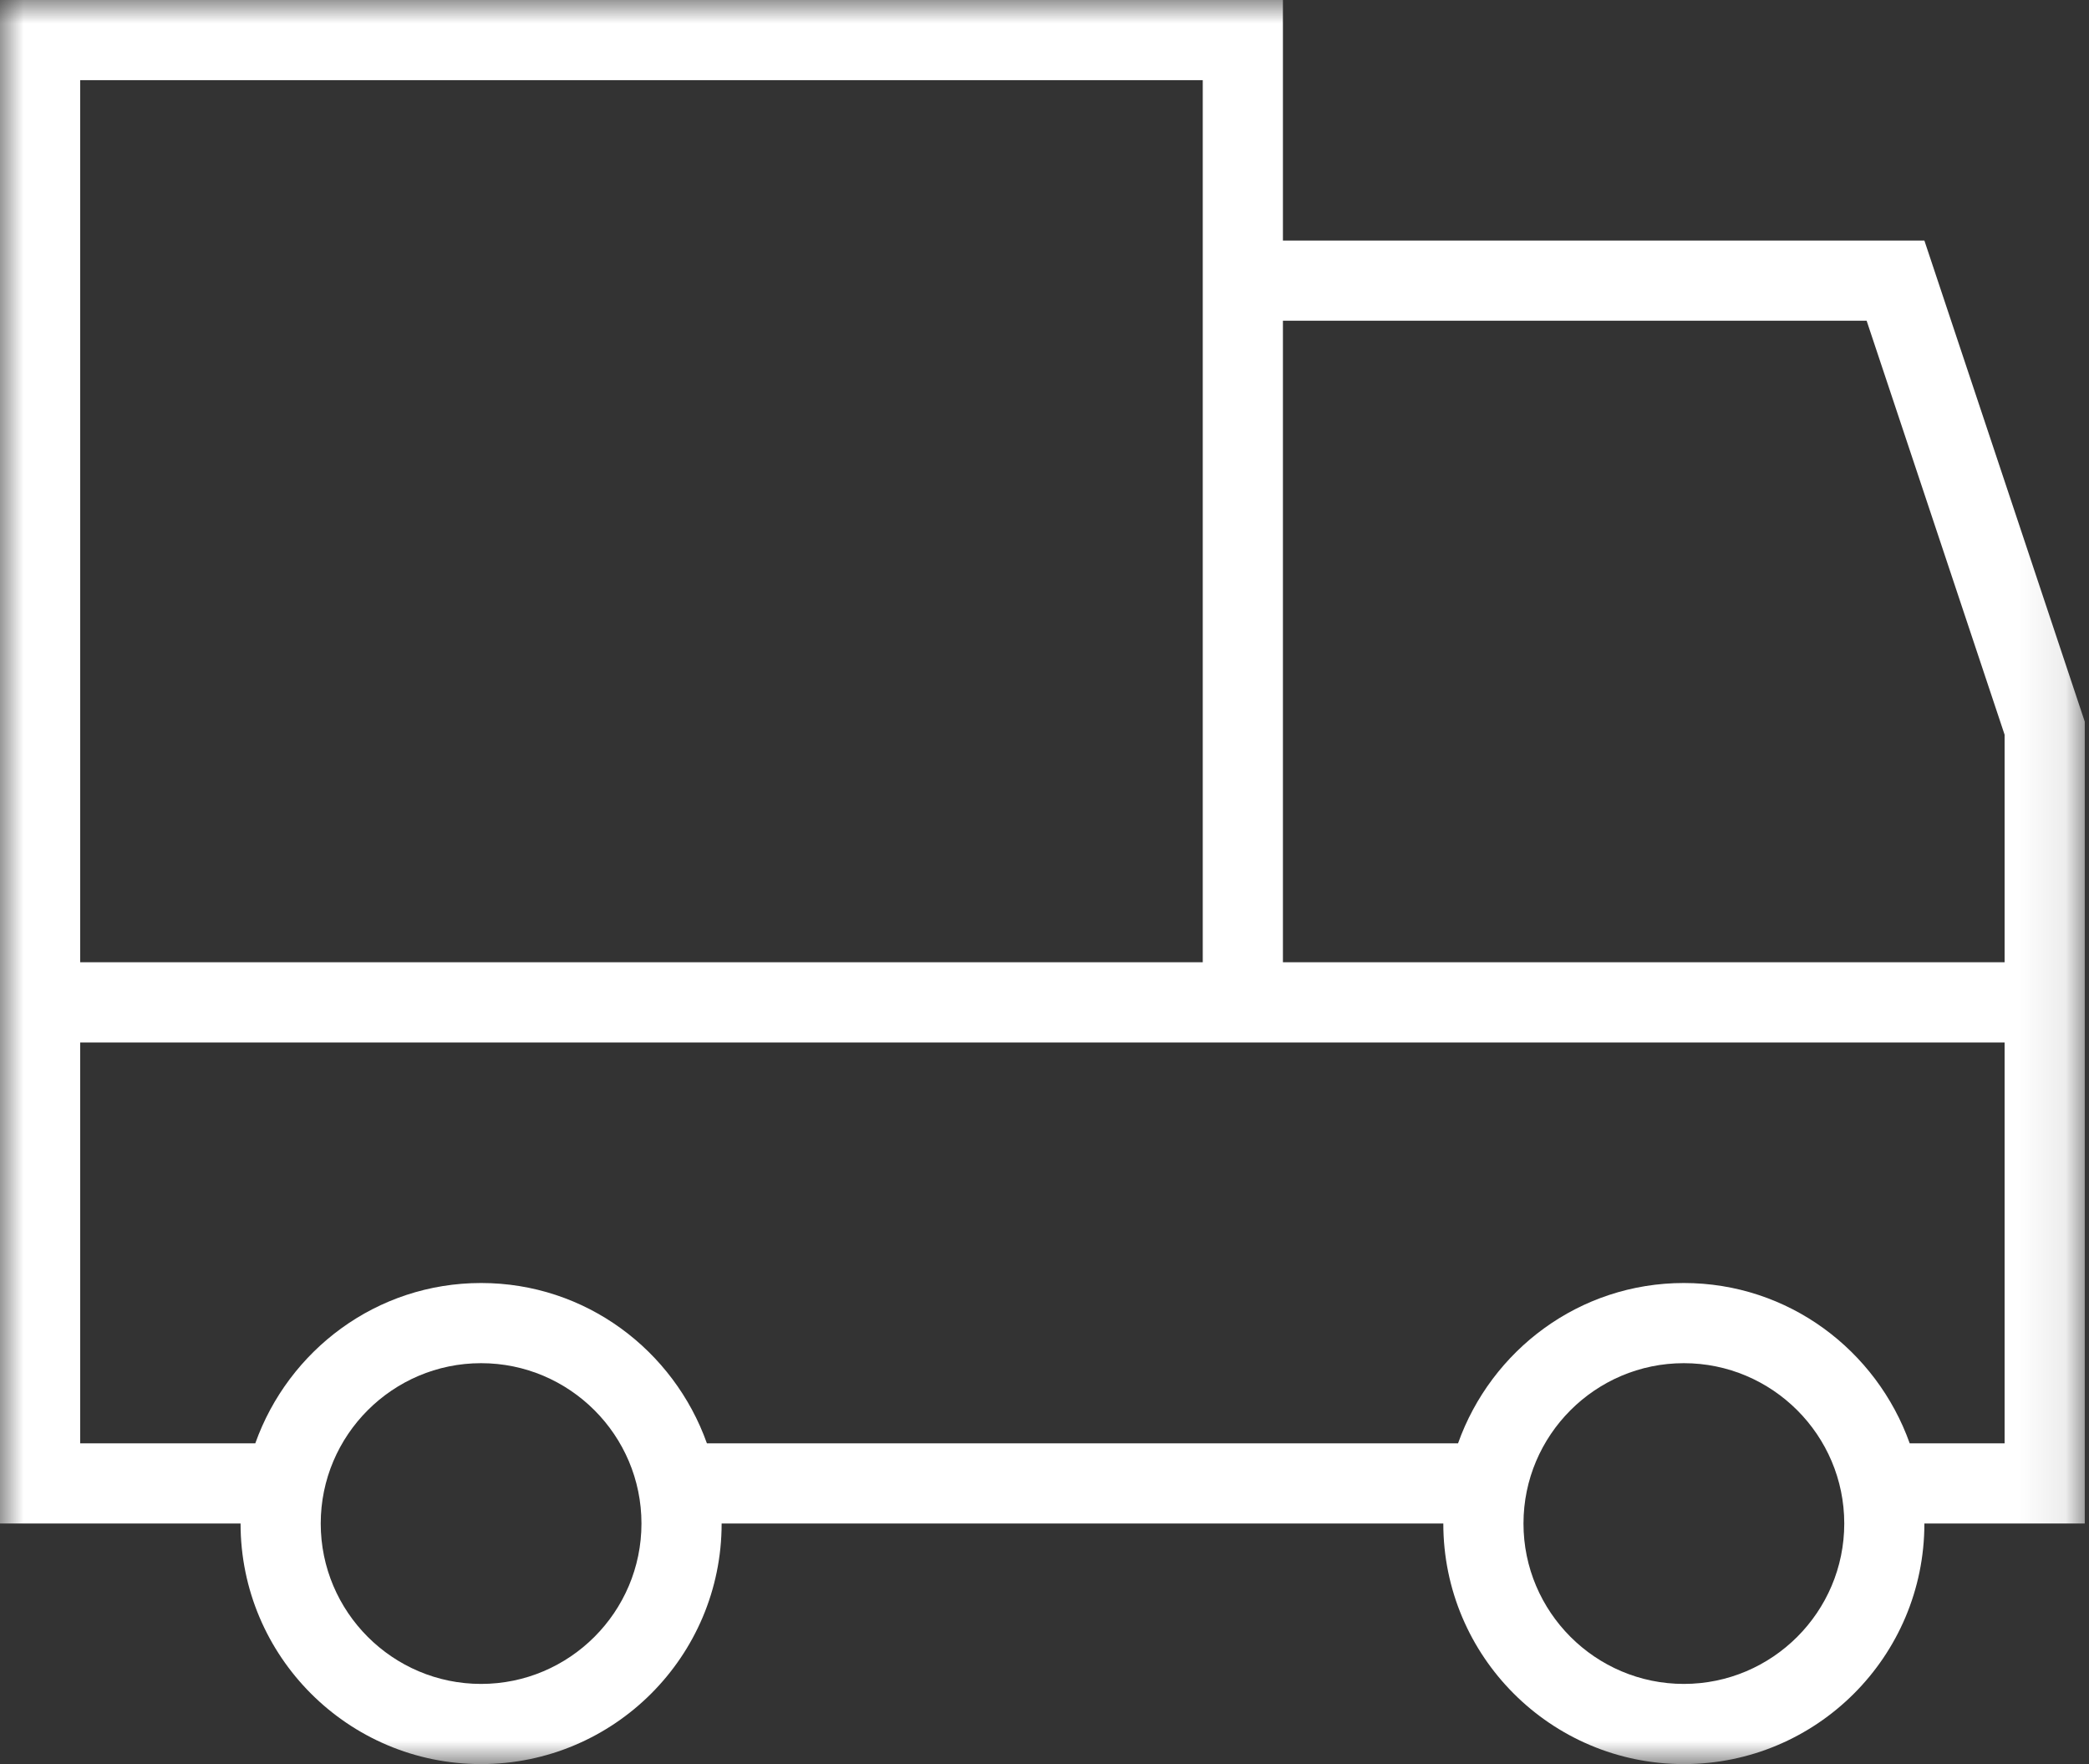<?xml version="1.0" encoding="UTF-8"?>
<svg width="45px" height="38px" viewBox="0 0 45 38" version="1.1" xmlns="http://www.w3.org/2000/svg" xmlns:xlink="http://www.w3.org/1999/xlink">
    <rect x="0" y="0" width="45" height="38" fill="#333333" stroke="none"/>
    <title>Group 3</title>
    <defs>
        <polygon id="path-1" points="0 0 44.909 0 44.909 38 0 38"></polygon>
    </defs>
    <g id="Page-1" stroke="none" stroke-width="1" fill="none" fill-rule="evenodd">
        <g id="Artboard" transform="translate(-194, -154)">
            <g id="Group-3" transform="translate(194, 154)">
                <mask id="mask-2" fill="white">
                    <use xlink:href="#path-1"></use>
                </mask>
                <g id="Clip-2"></g>
                <path d="M40.21,6.909 L43.182,15.826 L43.182,20.727 L27.636,20.727 L27.636,6.909 L40.21,6.909 Z M43.182,31.091 L41.138,31.091 C40.422,29.084 38.524,27.637 36.272,27.637 C34.021,27.637 32.123,29.084 31.408,31.091 L15.228,31.091 C14.513,29.084 12.615,27.637 10.363,27.637 C8.112,27.637 6.214,29.084 5.499,31.091 L1.727,31.091 L1.727,22.455 L27.636,22.455 L43.182,22.455 L43.182,31.091 Z M36.272,36.273 C34.368,36.273 32.818,34.722 32.818,32.818 C32.818,30.914 34.368,29.364 36.272,29.364 C38.177,29.364 39.728,30.914 39.728,32.818 C39.728,34.722 38.177,36.273 36.272,36.273 L36.272,36.273 Z M10.363,36.273 C8.459,36.273 6.909,34.722 6.909,32.818 C6.909,30.914 8.459,29.364 10.363,29.364 C12.268,29.364 13.818,30.914 13.818,32.818 C13.818,34.722 12.268,36.273 10.363,36.273 L10.363,36.273 Z M1.727,1.727 L25.909,1.727 L25.909,5.182 L25.909,20.727 L1.727,20.727 L1.727,1.727 Z M0,-0 L0,20.727 L0,22.455 L0,32.818 L5.182,32.818 C5.182,35.68 7.503,38 10.363,38 C13.224,38 15.545,35.68 15.545,32.818 L31.091,32.818 C31.091,35.68 33.412,38 36.272,38 C39.134,38 41.454,35.68 41.454,32.818 L43.182,32.818 L44.909,32.818 L44.909,31.091 L44.909,15.546 L41.454,5.182 L27.636,5.182 L27.636,-0 L0,-0 Z" id="Fill-1" fill="#FFFFFF" mask="url(#mask-2)"></path>
            </g>
        </g>
    </g>
</svg>